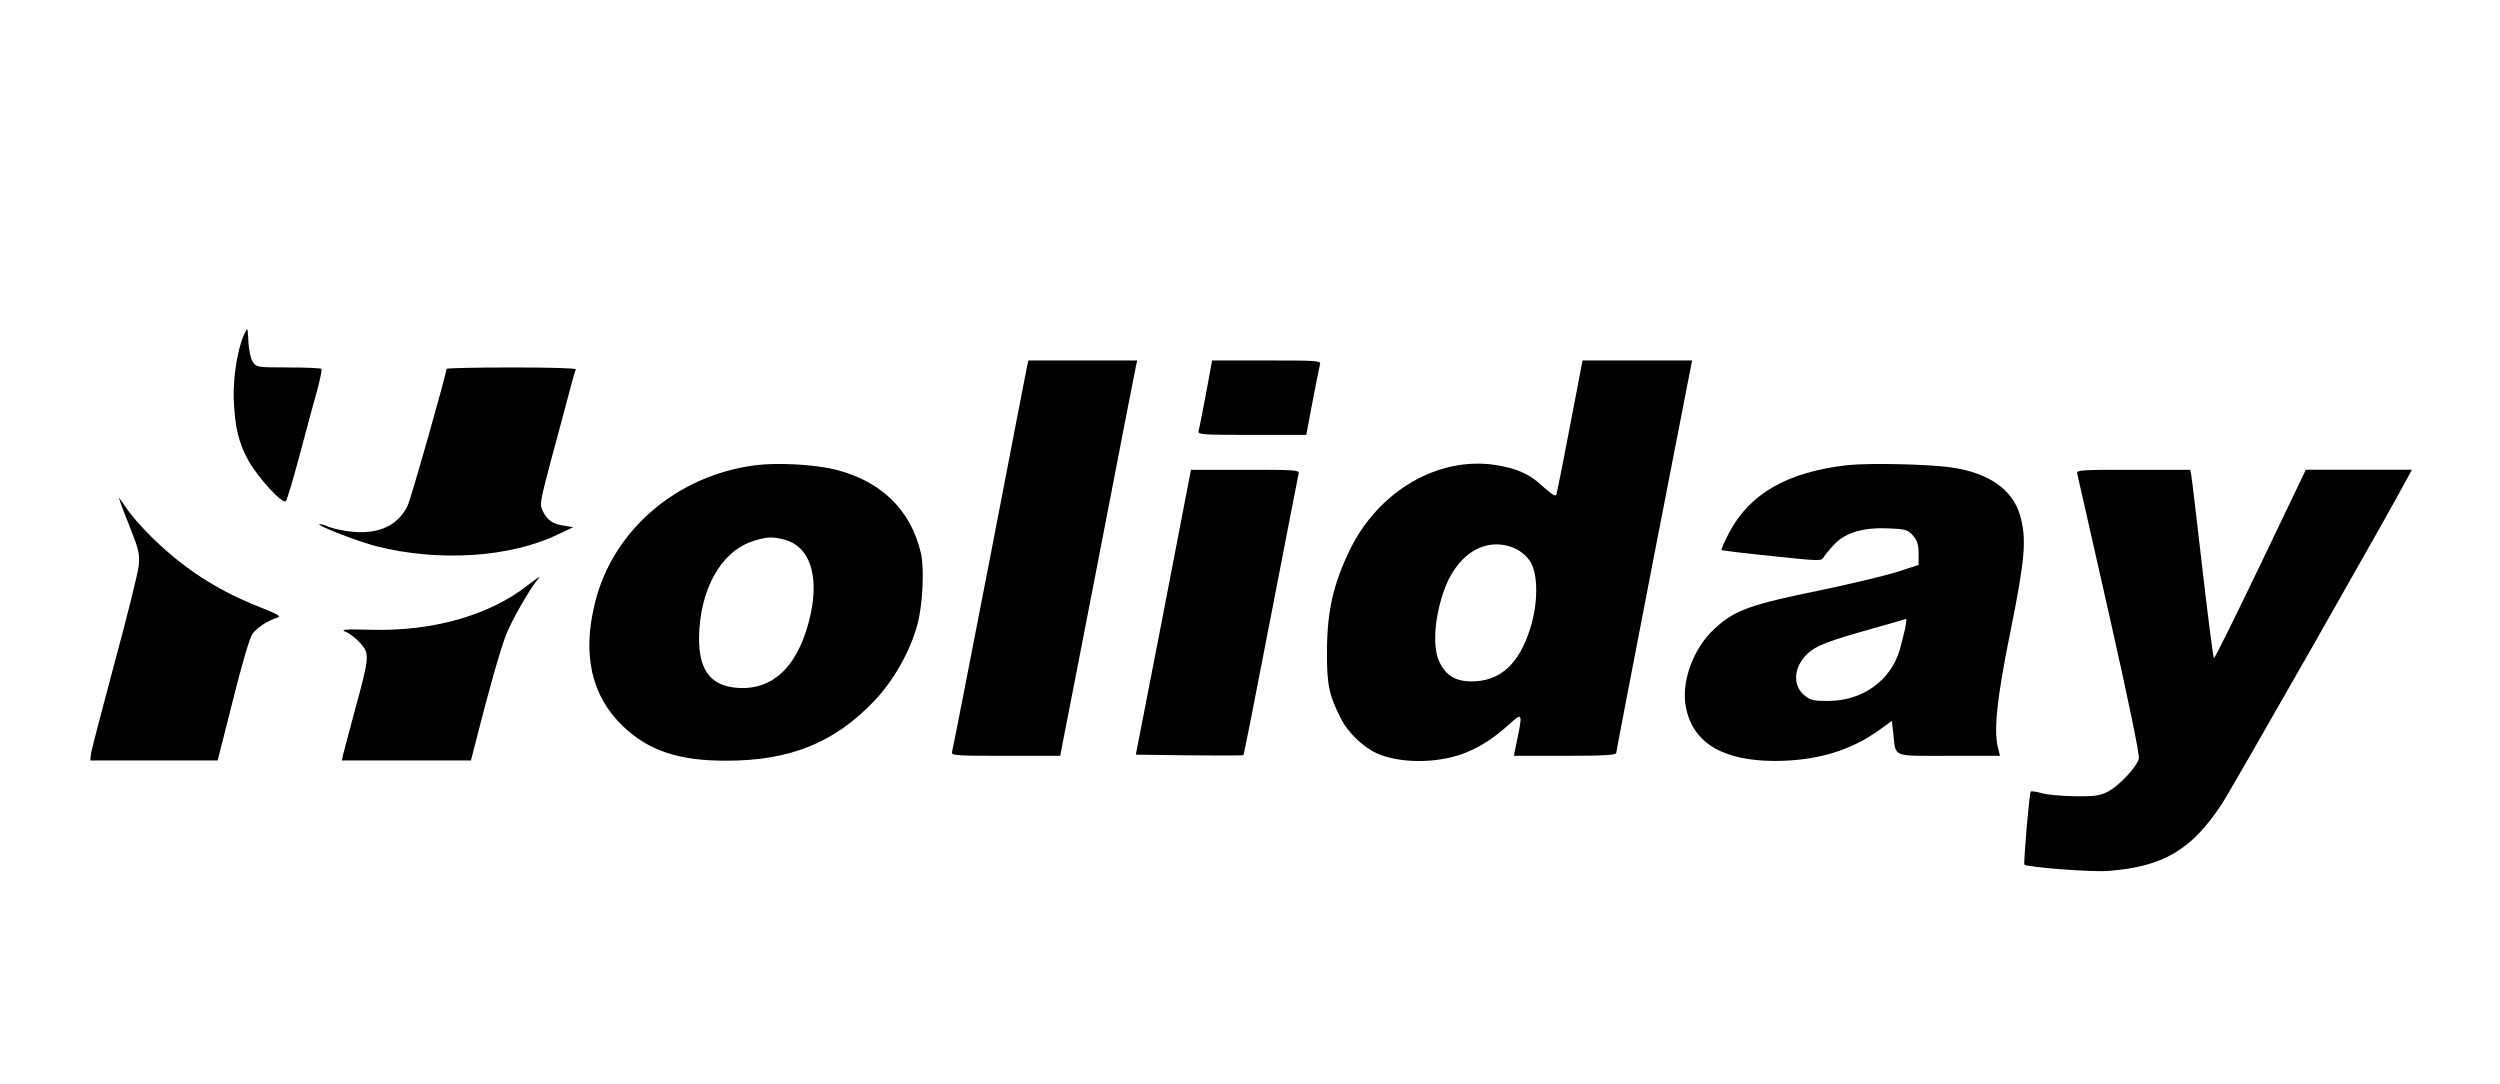<?xml version="1.0" standalone="no"?>
<!DOCTYPE svg PUBLIC "-//W3C//DTD SVG 20010904//EN"
 "http://www.w3.org/TR/2001/REC-SVG-20010904/DTD/svg10.dtd">
<svg version="1.0" xmlns="http://www.w3.org/2000/svg"
 width="1075pt" height="466pt" viewBox="0 0 1075 466"
 preserveAspectRatio="xMidYMid meet">

<g transform="translate(0,466) scale(0.1,-0.1)"
fill="#000000" stroke="none">
<path d="M1051 3225 c-29 -61 -49 -187 -46 -280 5 -123 21 -189 63 -265 41
-74 147 -189 161 -175 6 6 32 96 60 200 28 105 61 229 75 277 13 48 21 89 18
92 -3 3 -67 6 -143 6 -133 0 -137 1 -152 24 -9 13 -17 51 -19 87 -3 63 -3 63
-17 34z"/>
<path d="M4416 3083 c-3 -16 -76 -390 -161 -833 -86 -443 -158 -813 -161 -822
-5 -17 11 -18 230 -18 l235 0 10 53 c6 28 78 401 161 827 82 426 152 785 155
798 l5 22 -234 0 -234 0 -6 -27z"/>
<path d="M5186 2968 c-15 -79 -29 -151 -32 -160 -5 -17 11 -18 229 -18 l234 0
27 143 c15 78 29 150 32 160 5 16 -10 17 -229 17 l-235 0 -26 -142z"/>
<path d="M6751 2828 c-30 -156 -56 -289 -59 -296 -3 -8 -22 4 -54 33 -60 57
-114 81 -210 96 -246 36 -500 -113 -623 -364 -71 -146 -98 -263 -99 -432 -1
-148 8 -193 60 -295 29 -59 97 -124 156 -150 97 -43 255 -43 369 -1 69 26 129
64 197 125 62 56 62 56 26 -111 l-4 -23 220 0 c169 0 220 3 220 13 0 6 74 389
163 850 l163 837 -235 0 -236 0 -54 -282z m-235 -527 c25 -12 50 -33 65 -57
33 -54 33 -177 0 -283 -48 -156 -130 -231 -253 -231 -71 0 -113 27 -140 87
-27 61 -21 174 16 289 55 171 185 252 312 195z"/>
<path d="M1920 3074 c0 -20 -154 -563 -167 -588 -42 -85 -120 -122 -233 -113
-37 3 -84 13 -105 21 -21 9 -40 14 -42 12 -8 -7 170 -76 246 -95 268 -68 576
-48 780 51 l66 31 -42 7 c-47 7 -68 22 -89 62 -14 28 -12 41 36 221 29 106 63
235 77 287 13 52 27 98 29 102 3 5 -121 8 -275 8 -155 0 -281 -3 -281 -6z"/>
<path d="M3245 2659 c-334 -44 -607 -277 -685 -585 -58 -226 -18 -406 119
-537 110 -105 239 -148 441 -148 277 -1 471 78 643 261 81 86 152 212 182 325
23 86 30 240 15 306 -43 185 -169 309 -365 359 -91 23 -254 32 -350 19z m130
-320 c105 -29 147 -149 111 -319 -47 -216 -156 -328 -312 -318 -117 7 -170 75
-168 218 3 202 92 365 226 411 62 21 88 23 143 8z"/>
<path d="M7945 2660 c-258 -29 -421 -122 -510 -291 -20 -39 -35 -72 -33 -74 1
-2 99 -14 217 -26 210 -22 213 -23 224 -3 6 10 27 35 47 56 49 49 125 71 232
66 73 -3 82 -6 104 -31 18 -21 24 -40 24 -77 l0 -49 -95 -31 c-53 -16 -193
-50 -313 -75 -319 -65 -382 -88 -469 -168 -93 -85 -146 -232 -123 -341 31
-151 158 -227 380 -228 182 0 329 44 455 136 l50 36 6 -52 c12 -107 -11 -98
240 -98 l219 0 -7 28 c-22 76 -7 215 52 507 64 318 70 398 41 500 -32 109
-132 180 -288 204 -92 15 -361 21 -453 11z m249 -692 c-3 -18 -15 -64 -25
-102 -39 -132 -159 -219 -306 -220 -57 -1 -77 3 -99 20 -57 42 -54 123 7 182
36 35 87 55 284 110 77 22 141 40 142 41 1 0 0 -14 -3 -31z"/>
<path d="M5114 2603 c-4 -21 -57 -297 -118 -613 l-112 -575 230 -3 c126 -1
231 -1 233 1 2 2 55 271 118 598 63 327 117 602 119 612 4 16 -12 17 -229 17
l-234 0 -7 -37z"/>
<path d="M8932 2623 c3 -10 64 -284 138 -609 83 -369 131 -600 127 -616 -9
-36 -83 -115 -131 -141 -35 -18 -56 -22 -141 -21 -55 1 -120 6 -144 13 -23 7
-46 10 -49 7 -6 -7 -32 -309 -27 -314 11 -11 292 -33 360 -27 236 18 357 89
487 285 45 68 743 1294 803 1410 l16 30 -228 0 -228 0 -194 -405 c-107 -223
-197 -405 -201 -405 -3 0 -25 170 -49 378 -24 207 -45 389 -48 405 l-5 27
-245 0 c-229 0 -245 -1 -241 -17z"/>
<path d="M552 2410 c45 -112 49 -131 45 -180 -3 -30 -49 -217 -103 -415 -53
-198 -99 -375 -102 -392 l-4 -33 274 0 274 0 65 257 c37 148 72 270 84 286 19
28 66 59 110 72 15 5 -6 16 -77 44 -165 65 -298 147 -423 261 -61 55 -125 125
-155 170 -8 12 -20 29 -27 38 -6 10 11 -39 39 -108z"/>
<path d="M2270 2144 c-165 -130 -408 -199 -674 -192 -116 3 -134 1 -109 -9 16
-6 45 -29 63 -49 40 -46 39 -58 -24 -288 -24 -89 -46 -173 -50 -188 l-6 -28
277 0 278 0 24 93 c53 210 103 386 127 447 24 62 100 194 132 233 22 25 13 20
-38 -19z"/>
</g>
</svg>
